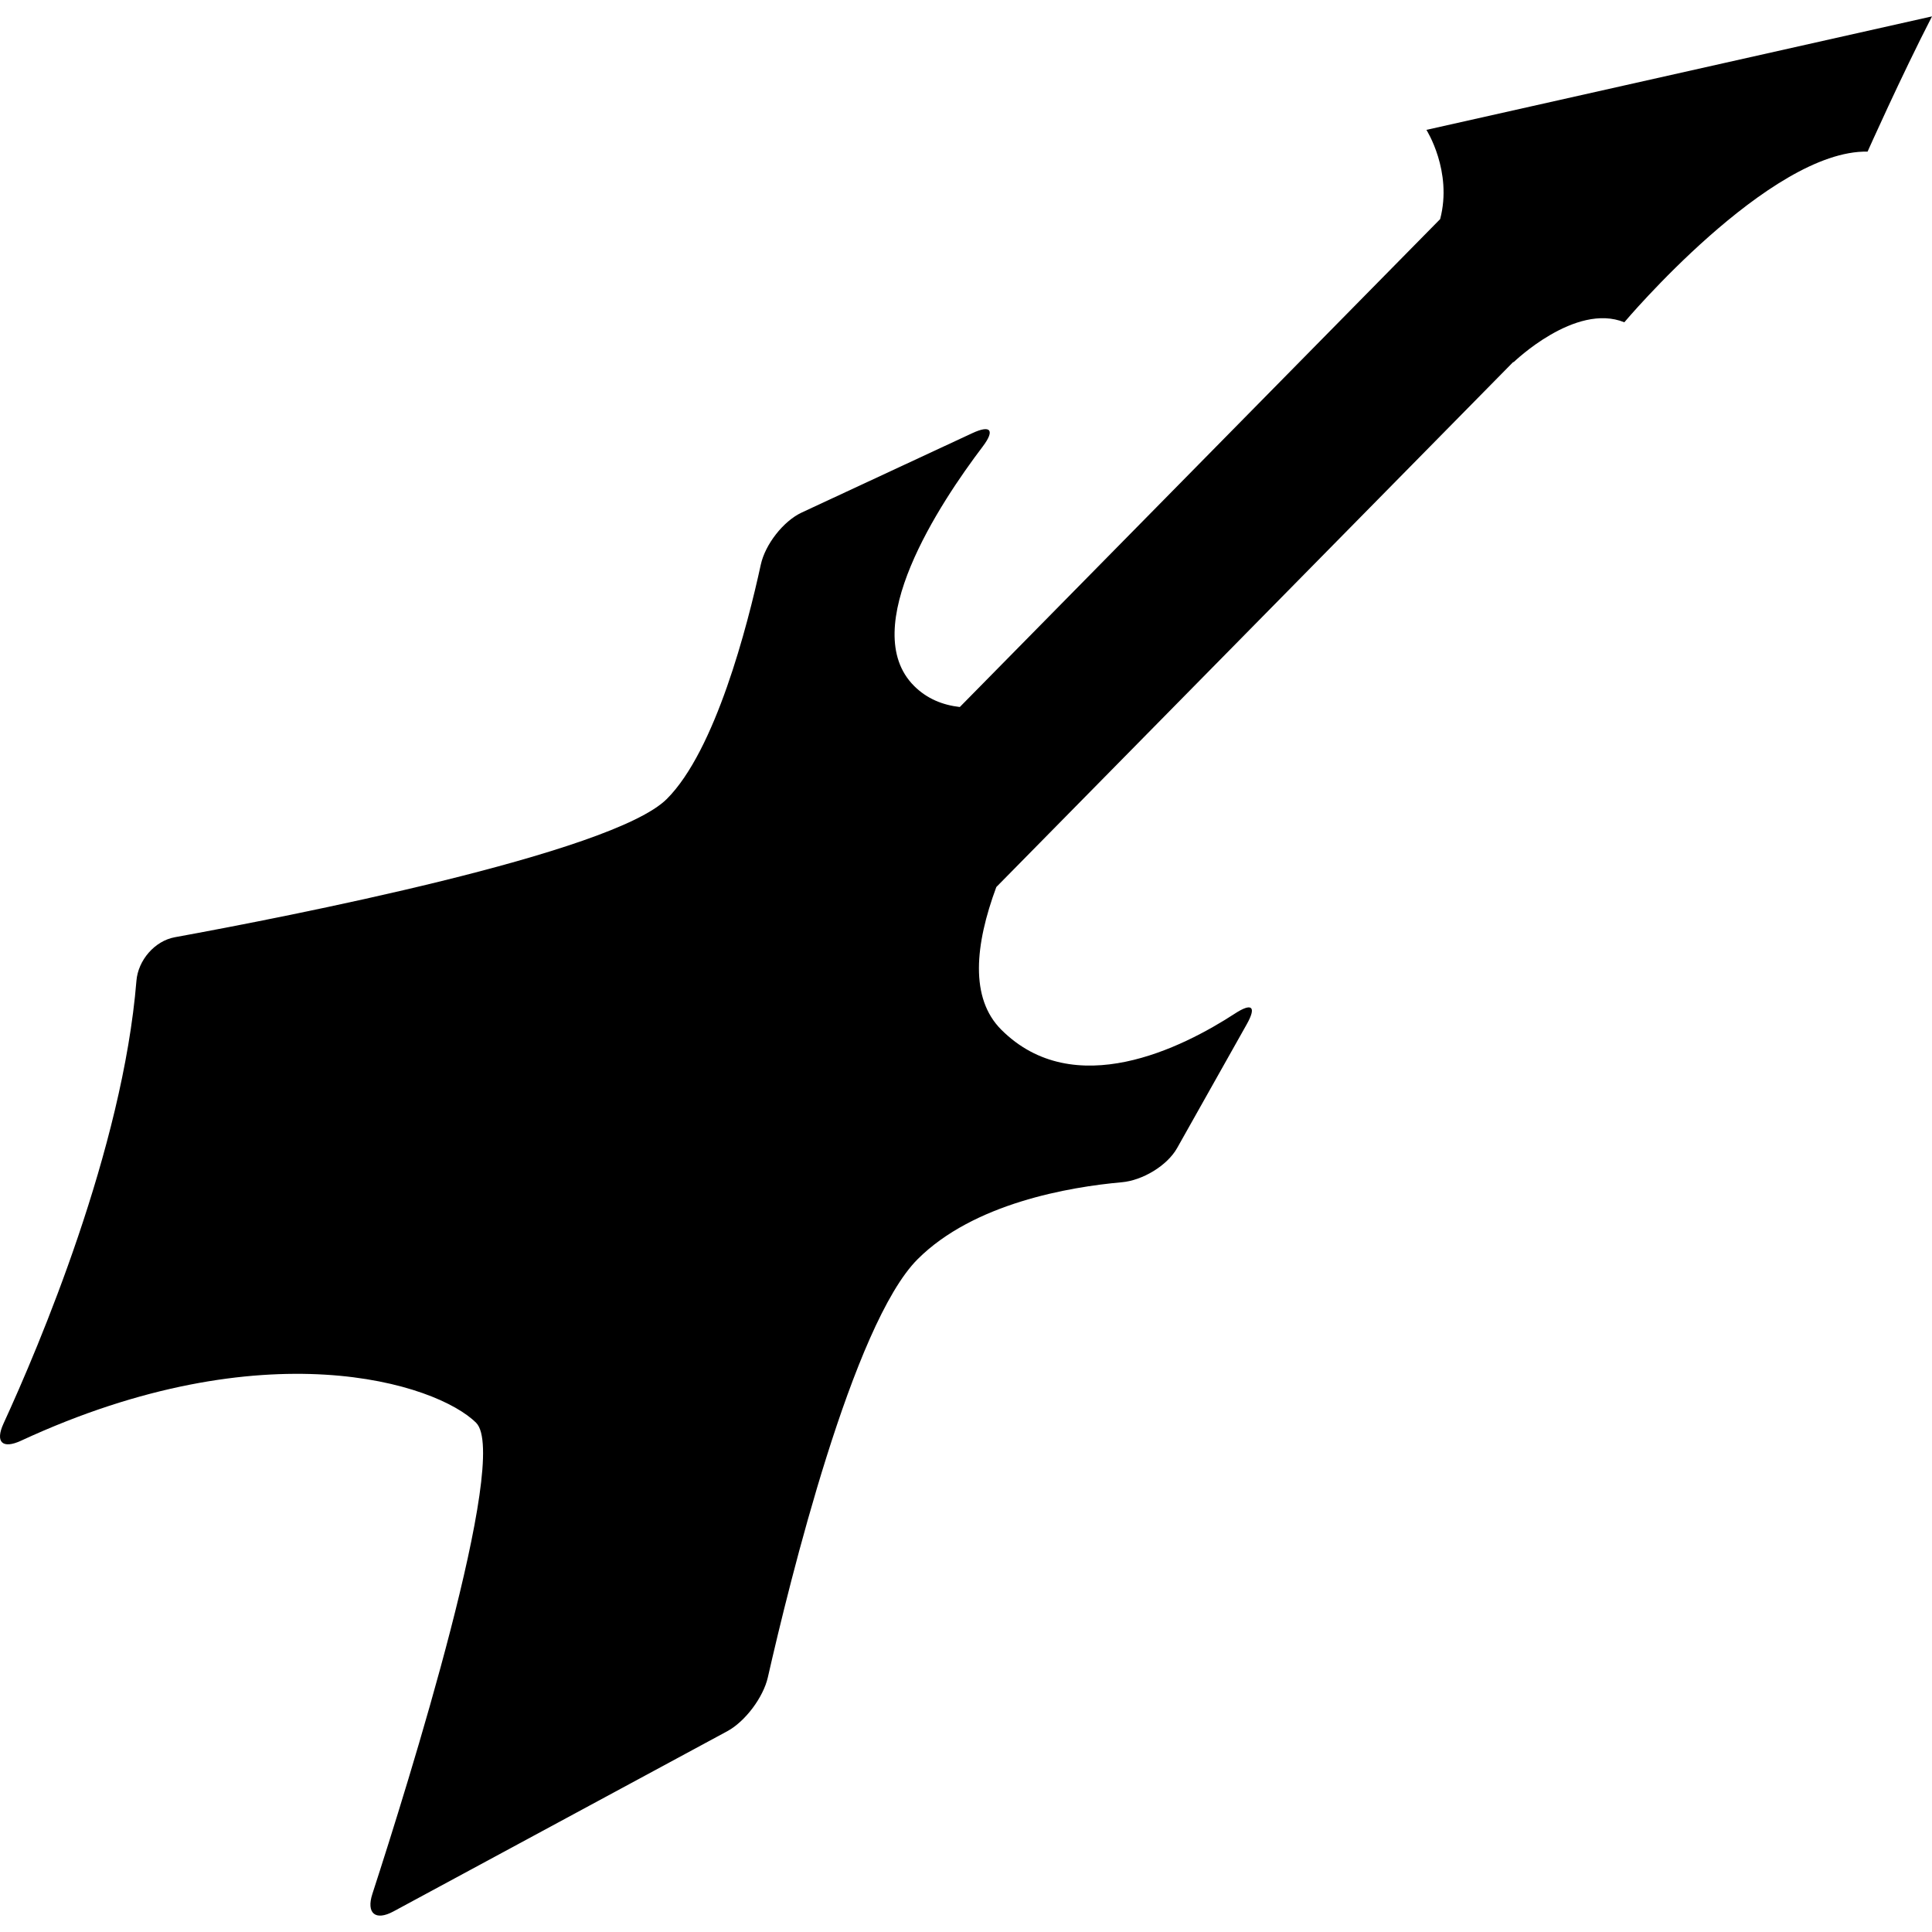 <svg xmlns="http://www.w3.org/2000/svg" xmlns:xlink="http://www.w3.org/1999/xlink" fill="#000000" id="Capa_1" width="800px" height="800px" viewBox="0 0 483.226 483.226" xml:space="preserve"><g>	<g>		<path d="M5.252,360.349c60.967-28.236,103.987-14.331,113.845-4.473c8.572,8.572-17.083,90.488-25.954,117.803   c-1.583,4.877,0.755,6.841,5.266,4.4l83.477-45.063c4.51-2.437,9.027-8.484,10.165-13.485   c5.448-23.988,21.259-88.376,37.461-104.582c14.016-14.01,37.971-18.073,51.095-19.251c5.113-0.453,11.312-4.104,13.821-8.572   l17.396-30.926c2.513-4.468,1.311-5.474-2.985-2.669c-13.053,8.496-40.203,22.218-58.412,4.004   c-7.881-7.883-6.586-21.206-1.234-35.668L378.504,90.521l0.068,0.074c0,0,15.44-14.99,27.699-9.986   c0,0,36.323-43.138,60.841-42.688c0,0,8.403-18.839,16.113-33.822L356.771,32.483c0,0,6.592,10.345,3.435,22.319L240.065,176.836   c-4.296-0.495-8.229-2.066-11.438-5.274c-14.329-14.328,6.404-45.676,17.168-59.875c3.102-4.093,2.023-5.504-2.621-3.338   l-42.637,19.837c-4.651,2.17-9.155,8.019-10.247,13.032c-3.366,15.49-11.357,46.474-23.501,58.61   c-13.662,13.661-95.407,29.541-123.064,34.59c-5.048,0.92-9.186,5.771-9.602,10.893c-3.424,42.074-24.353,91.386-33.238,110.726   C-1.256,360.701,0.595,362.501,5.252,360.349z"></path>	</g></g></svg>